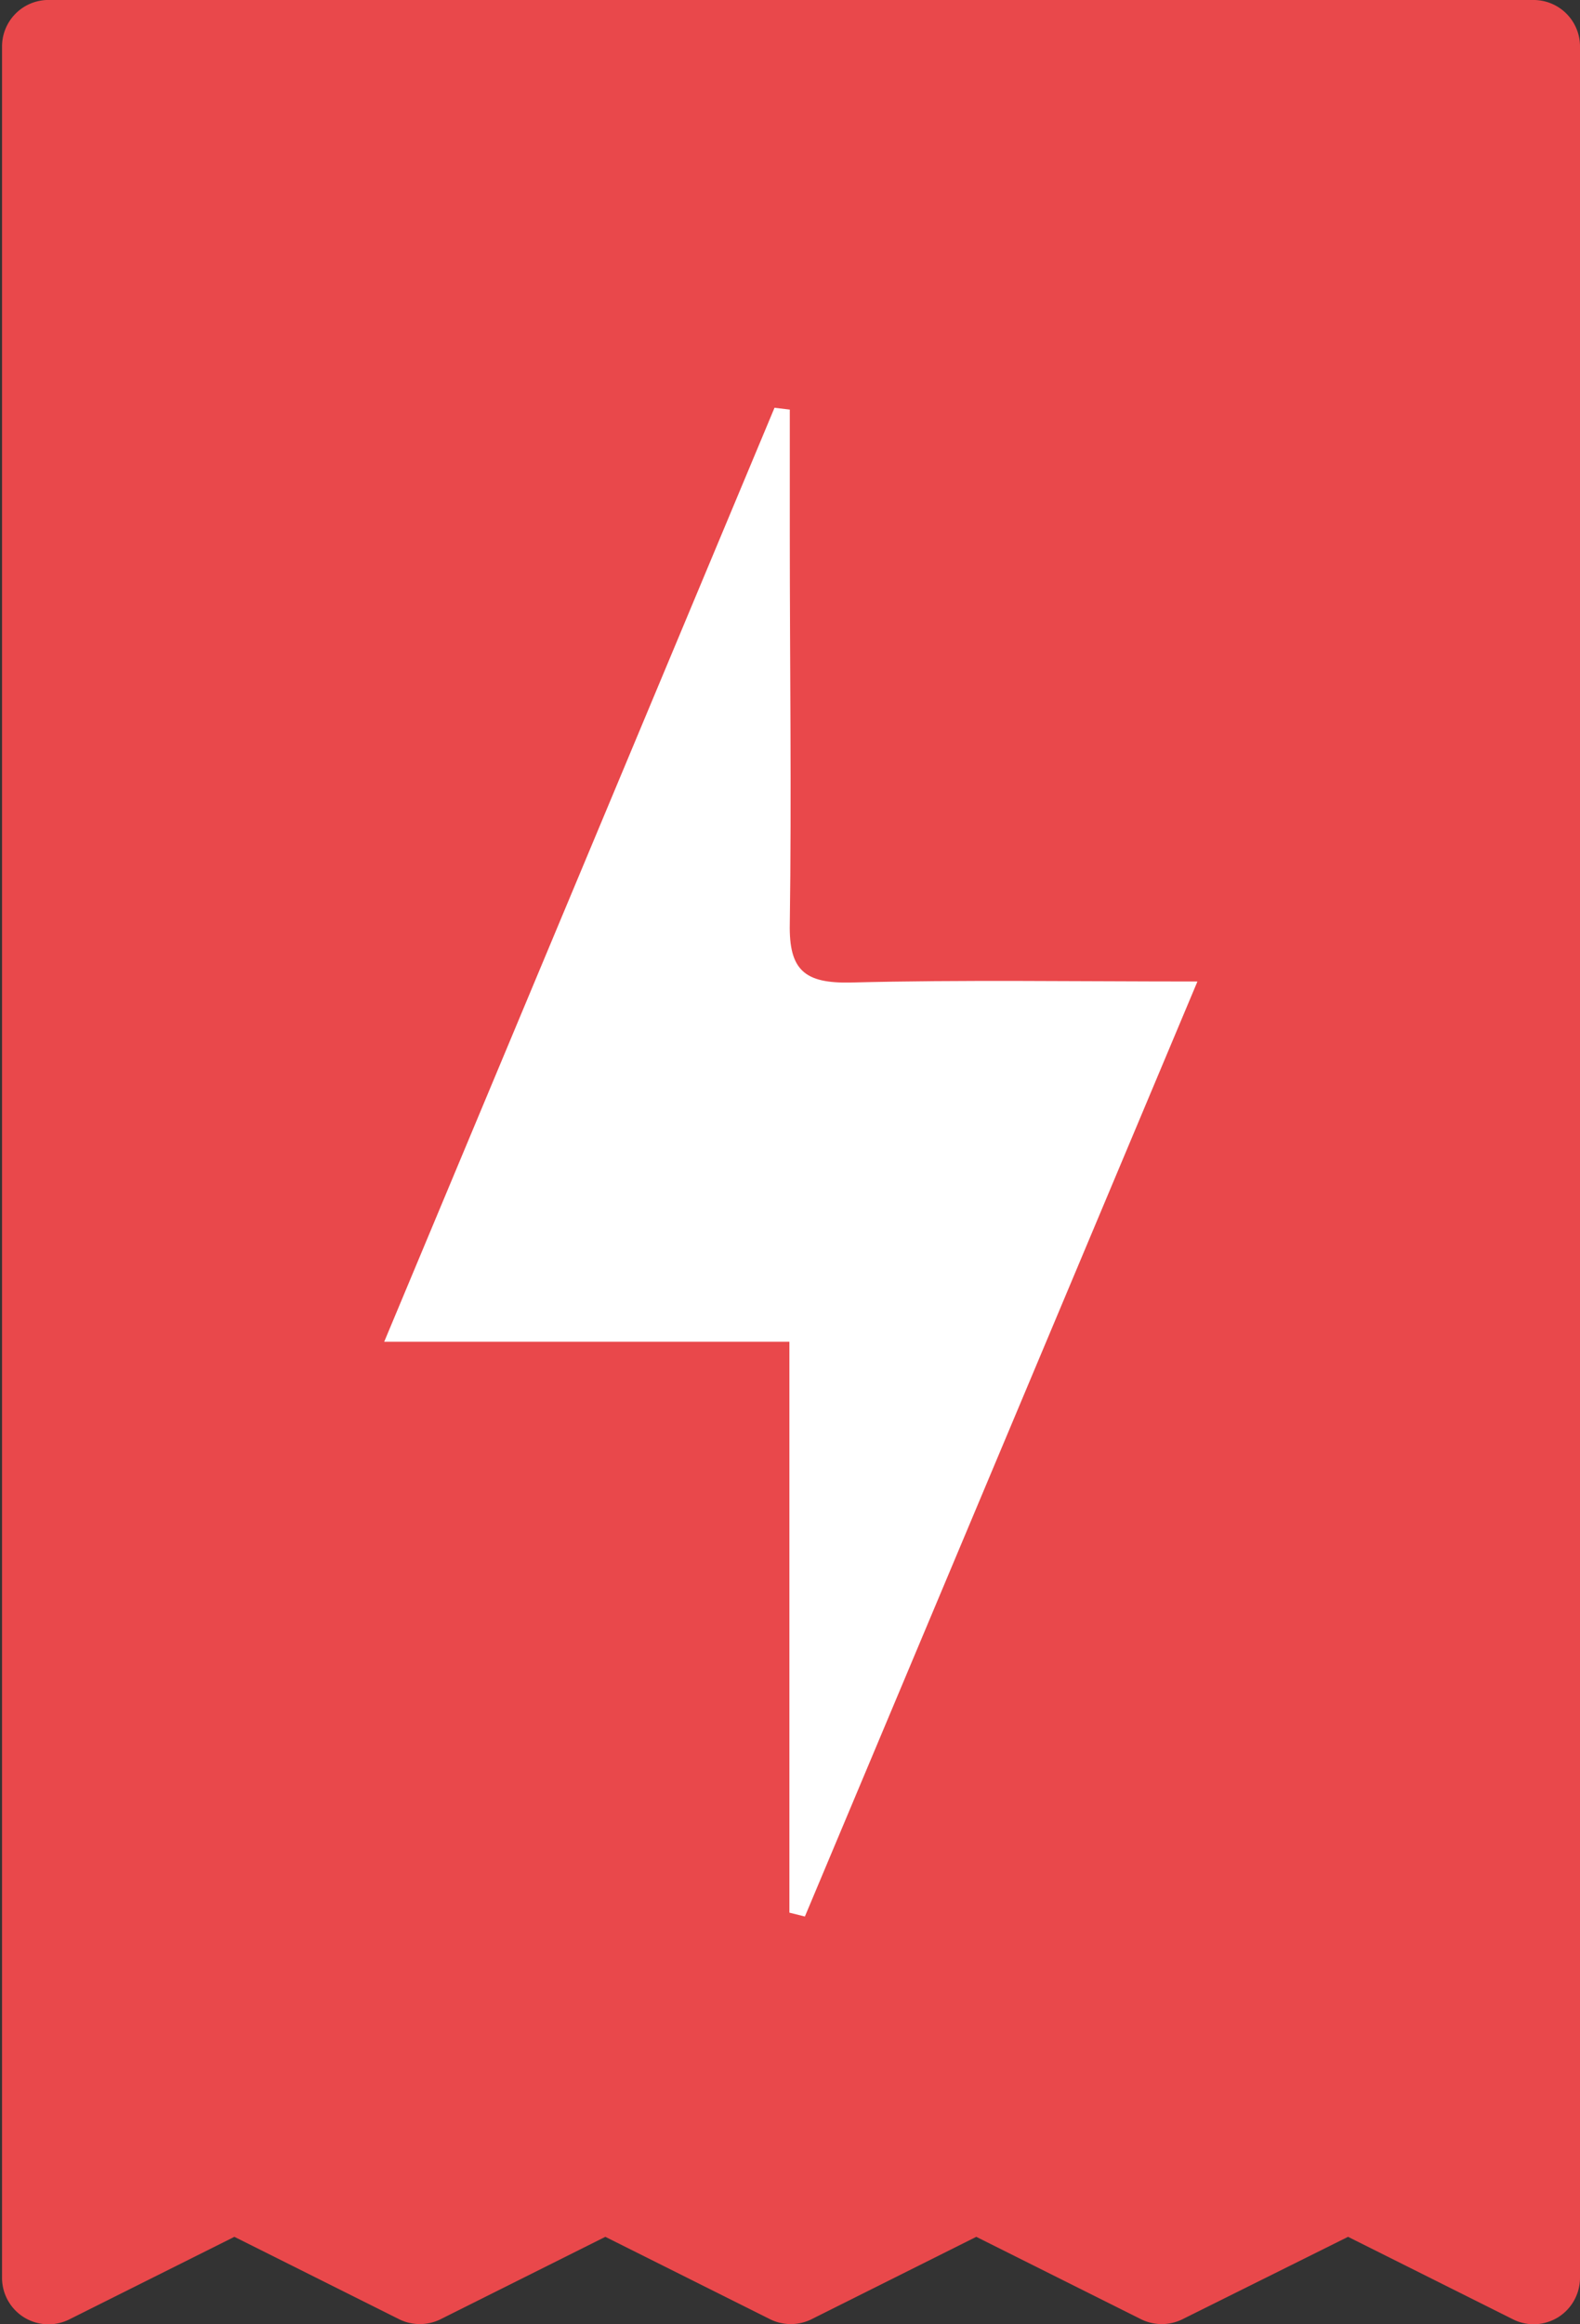 <svg xmlns="http://www.w3.org/2000/svg" viewBox="0 0 77.52 114"><rect x="0" y="0" width="77.52" height="114" fill="#333333" stroke="none"/><defs><style>.cls-1{fill:#e9484b;}.cls-2{fill:#fff;}</style></defs><title>Fichier 8</title><g id="Calque_2" data-name="Calque 2"><g id="Calque_1-2" data-name="Calque 1"><path class="cls-1" d="M77.52,2.28V111.72a2.29,2.29,0,0,1-1.08,1.94,2.34,2.34,0,0,1-1.2.34,2.28,2.28,0,0,1-1-.24l-8.1-4.05L58,113.76a2.29,2.29,0,0,1-2,0l-8.1-4.05-8.1,4.05a2.29,2.29,0,0,1-2,0l-8.1-4.05-8.1,4.05a2.29,2.29,0,0,1-2,0l-8.1-4.05-8.1,4.05a2.28,2.28,0,0,1-3.3-2V2.28A2.28,2.28,0,0,1,2.28,0h73A2.28,2.28,0,0,1,77.52,2.28Z"/><path class="cls-2" d="M38.73,93.81v-28H18.85L38,20l.75.09V26.3c0,6.33.09,12.66,0,19-.05,2.3.74,2.94,3,2.89,5.45-.14,10.92-.05,17-.05L39.49,94Z"/></g></g></svg>